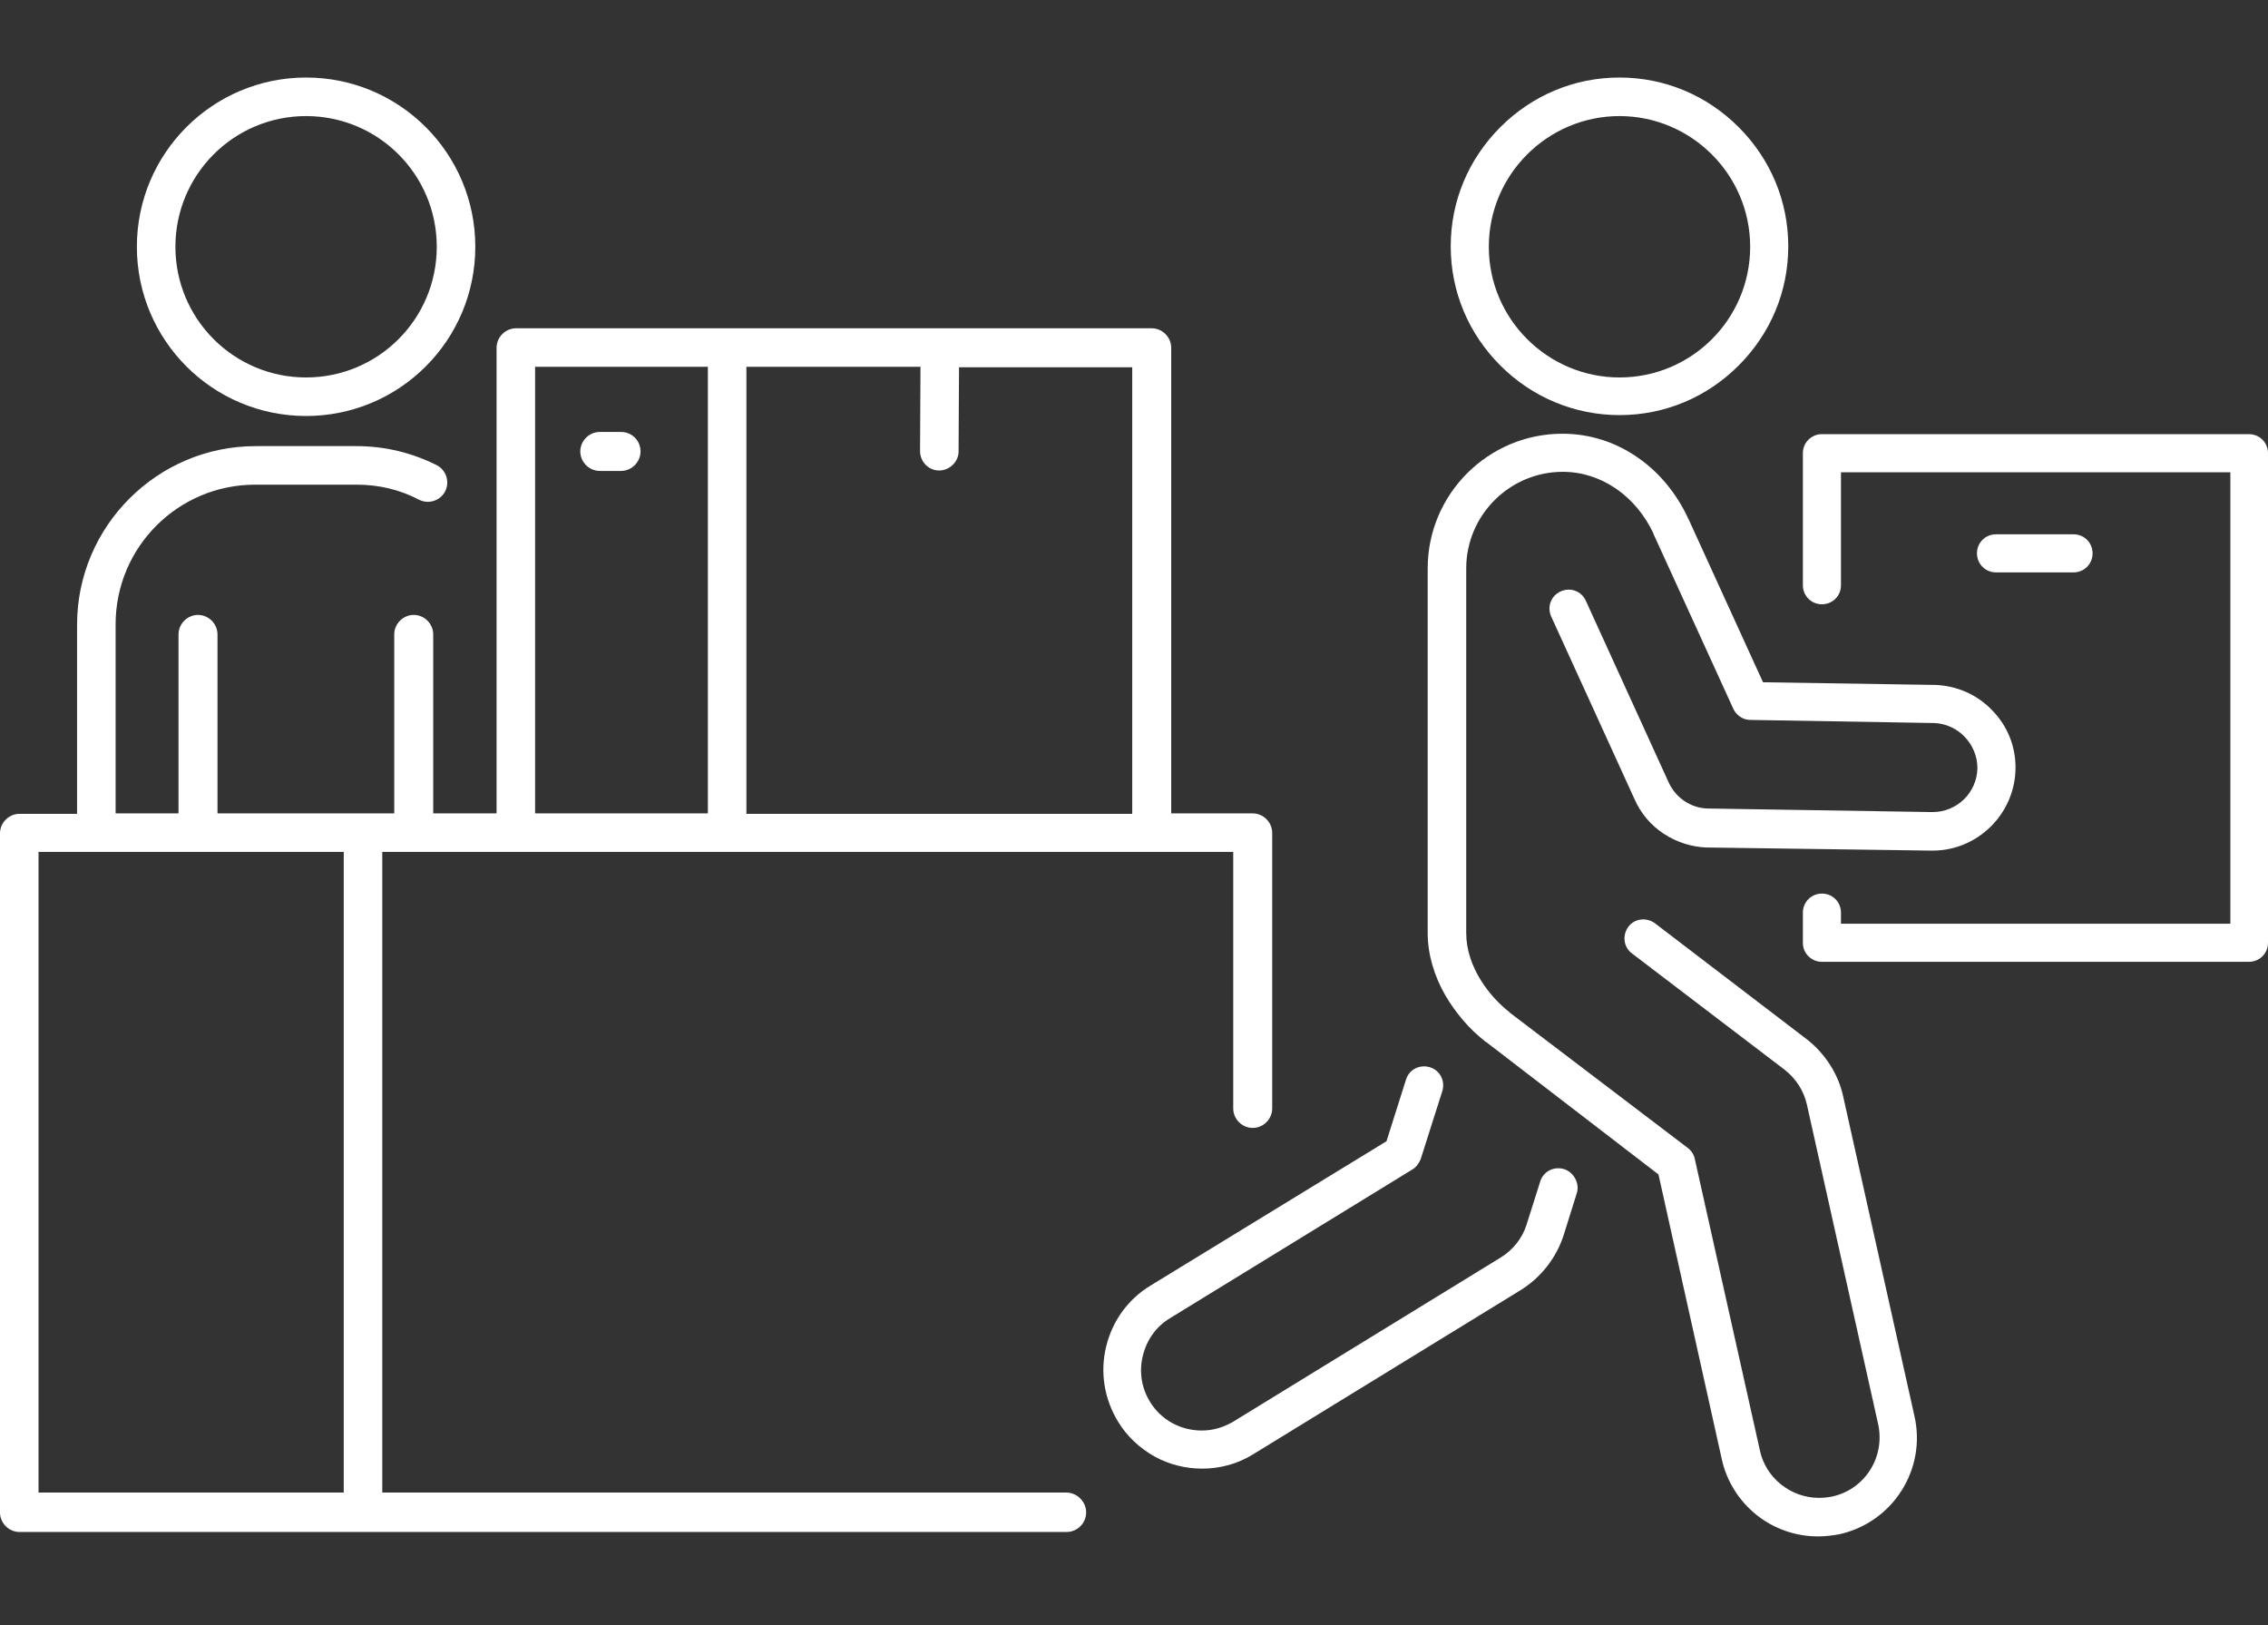 <?xml version="1.0" encoding="utf-8"?>
<!-- Generator: Adobe Illustrator 25.4.1, SVG Export Plug-In . SVG Version: 6.00 Build 0)  -->
<svg version="1.1" id="Calque_1" xmlns="http://www.w3.org/2000/svg" xmlns:xlink="http://www.w3.org/1999/xlink" x="0px" y="0px"
	 viewBox="0 0 512 366.8" style="enable-background:new 0 0 512 366.8;" xml:space="preserve">
<rect x="0" y="0" width="512" height="366.8" fill="#333333" stroke="none"/>
<style type="text/css">
	.st0{fill:#FFFFFF;}
</style>
<g>
	<path class="st0" d="M416.1,247.5c-1.1-5.1-4.1-9.7-8.2-12.9l-34.3-26.2c-1.9-1.4-4.6-1.1-6,0.8s-1.1,4.6,0.8,6l34.4,26.2
		c2.6,2,4.4,4.8,5.1,7.9l16.1,72.2c1.6,7.4-3,14.7-10.4,16.3c-1,0.2-2,0.3-3,0.3c-6.3,0-12-4.5-13.3-10.7l-14.7-65.8
		c-0.2-1-0.8-1.9-1.6-2.5l-40-30.4c-0.1-0.1-0.2-0.1-0.2-0.2c-4.5-3.5-9.8-10.2-9.8-17.9v-82.3c0-12,9.8-21.8,21.8-21.8
		c8.6,0,16.5,5.4,20.5,14v0.1c0,0.1,0.1,0.2,0.1,0.2l17.9,39.2c0.7,1.5,2.2,2.5,3.8,2.5l41.3,0.7c0.1,0,0.1,0,0.2,0
		c5.5,0.2,9.8,4.8,9.8,10.2c-0.1,5.5-4.6,9.9-10.1,9.9c-0.1,0-0.1,0-0.2,0l-50.4-0.8c-0.1,0-0.1,0-0.2,0c-3.8-0.1-7.2-2.4-8.8-5.9
		l-18.7-41c-1-2.2-3.5-3.1-5.7-2.1s-3.1,3.5-2.1,5.7l18.8,41.2c1.4,3.2,3.7,5.9,6.6,7.8s6.3,3,9.7,3.1c0.1,0,0.2,0,0.3,0L436,192
		c0.1,0,0.2,0,0.3,0c10.1,0,18.5-8.2,18.7-18.4c0.1-4.9-1.7-9.6-5.2-13.2c-3.4-3.6-8-5.6-12.9-5.8c-0.1,0-0.2,0-0.3,0L398,154
		l-16.8-36.8c0,0,0-0.1-0.1-0.1c0-0.1-0.1-0.2-0.1-0.3c-2.6-5.5-6.4-10.1-11.1-13.4c-5.1-3.6-11-5.5-17.2-5.5
		c-16.7,0-30.4,13.6-30.4,30.4v82.3c0,4.7,1.4,9.6,4,14.1c2.3,3.9,5.3,7.5,8.9,10.3c0.1,0.1,0.2,0.2,0.3,0.2l38.9,29.9l14.3,64.3
		c1.1,5,3.9,9.4,7.9,12.6c3.9,3.1,8.8,4.8,13.8,4.8c1.6,0,3.3-0.2,4.9-0.5c12-2.7,19.6-14.6,16.9-26.6L416.1,247.5z"/>
	<path class="st0" d="M353.1,263.9c-2.3-0.7-4.7,0.5-5.4,2.8l-3.1,9.8c-1,3.1-3.1,5.7-5.9,7.4l-60.3,37c-2.2,1.3-4.6,2-7.1,2
		c-4.8,0-9.2-2.4-11.7-6.5c-1.9-3.1-2.5-6.8-1.6-10.4s3-6.6,6.2-8.5l54.6-33.5c0.9-0.5,1.5-1.4,1.9-2.3l4.9-15.4
		c0.7-2.3-0.5-4.7-2.8-5.4c-2.3-0.7-4.7,0.5-5.4,2.8l-4.4,13.9l-53.3,32.6c-5.1,3.1-8.6,8-10,13.8s-0.4,11.8,2.7,16.9
		c2,3.3,4.9,6,8.3,7.9c3.3,1.8,7,2.7,10.7,2.7c4.1,0,8.1-1.1,11.6-3.3l60.3-37c4.5-2.8,7.9-7.1,9.6-12.1l0,0l3.1-9.9
		C356.6,267.1,355.3,264.6,353.1,263.9z"/>
	<path class="st0" d="M365.6,93.7c10.2,0,19.7-4,26.9-11.2c7.2-7.2,11.2-16.7,11.2-26.9s-4-19.7-11.2-26.9
		c-7.2-7.2-16.7-11.2-26.9-11.2c-10.2,0-19.7,4-26.9,11.2c-7.2,7.2-11.2,16.7-11.2,26.9s4,19.7,11.2,26.9
		C345.9,89.7,355.5,93.7,365.6,93.7z M365.6,26.2c16.2,0,29.5,13.2,29.5,29.5s-13.2,29.5-29.5,29.5c-16.2,0-29.5-13.2-29.5-29.5
		S349.4,26.2,365.6,26.2z"/>
	<path class="st0" d="M507.7,98h-96.5c-1.1,0-2.2,0.5-3,1.3s-1.2,1.9-1.2,3v29.8c0,2.4,1.9,4.3,4.3,4.3l0,0c2.4,0,4.3-1.9,4.3-4.3
		v-25.5h87.9v101.9h-87.9V206c0-2.4-1.9-4.3-4.3-4.3l0,0c-2.4,0-4.3,1.9-4.3,4.3v6.8c0,1.1,0.4,2.2,1.2,3s1.9,1.3,3,1.3h96.5
		c2.4,0,4.3-1.9,4.3-4.3V102.3C512,99.9,510.1,98,507.7,98z"/>
	<path class="st0" d="M468.1,129.2c2.4,0,4.3-1.9,4.3-4.3s-1.9-4.3-4.3-4.3h-17.5c-2.4,0-4.3,1.9-4.3,4.3s1.9,4.3,4.3,4.3H468.1z"/>
	<path class="st0" d="M240.7,336.9H86.3V192.3h30.1h47.7H260h18.4v57.9c0,2.4,2,4.4,4.4,4.4s4.4-2,4.4-4.4V188c0-2.4-2-4.4-4.4-4.4
		h-18.4V78.5c0-2.4-2-4.4-4.4-4.4h-95.8h-47.7c-2.4,0-4.4,2-4.4,4.4v105.1H97.8v-40.4c0-2.4-2-4.4-4.4-4.4s-4.4,2-4.4,4.4v40.4h-7
		H49.1v-40.4c0-2.4-2-4.4-4.4-4.4s-4.4,2-4.4,4.4v40.4H26.1v-42.7c0-17.4,14.1-31.5,31.5-31.5h22.9c5,0,9.7,1.1,14.1,3.4
		c2.2,1.1,4.8,0.2,5.9-1.9c1.1-2.2,0.2-4.8-1.9-5.9c-5.6-2.8-11.7-4.3-18.1-4.3H57.7c-22.2,0-40.3,18.1-40.3,40.3v42.7h-13
		c-2.4,0-4.4,2-4.4,4.4v153.3c0,2.4,2,4.4,4.4,4.4H82h158.8c2.4,0,4.4-2,4.4-4.4S243.2,336.9,240.7,336.9z M168.5,82.8h39.3l-0.1,19
		c0,2.4,1.9,4.4,4.3,4.4l0,0c2.4,0,4.4-2,4.4-4.3l0.1-19h39.1v100.8h-87.1V82.8z M120.8,82.8h39v100.8h-39V82.8z M77.6,336.9H8.7
		V192.3h68.9V336.9L77.6,336.9z"/>
	<path class="st0" d="M140.2,97.5h-4.8c-2.4,0-4.4,2-4.4,4.4s2,4.4,4.4,4.4h4.8c2.4,0,4.4-2,4.4-4.4
		C144.6,99.4,142.6,97.5,140.2,97.5z"/>
	<path class="st0" d="M69.1,93.9c21.1,0,38.2-17.1,38.2-38.2S90.2,17.5,69.1,17.5S30.9,34.6,30.9,55.7C30.9,76.8,48,93.9,69.1,93.9z
		 M69.1,26.2c16.3,0,29.5,13.2,29.5,29.5S85.4,85.2,69.1,85.2S39.6,72,39.6,55.7S52.8,26.2,69.1,26.2z"/>
</g>
</svg>
